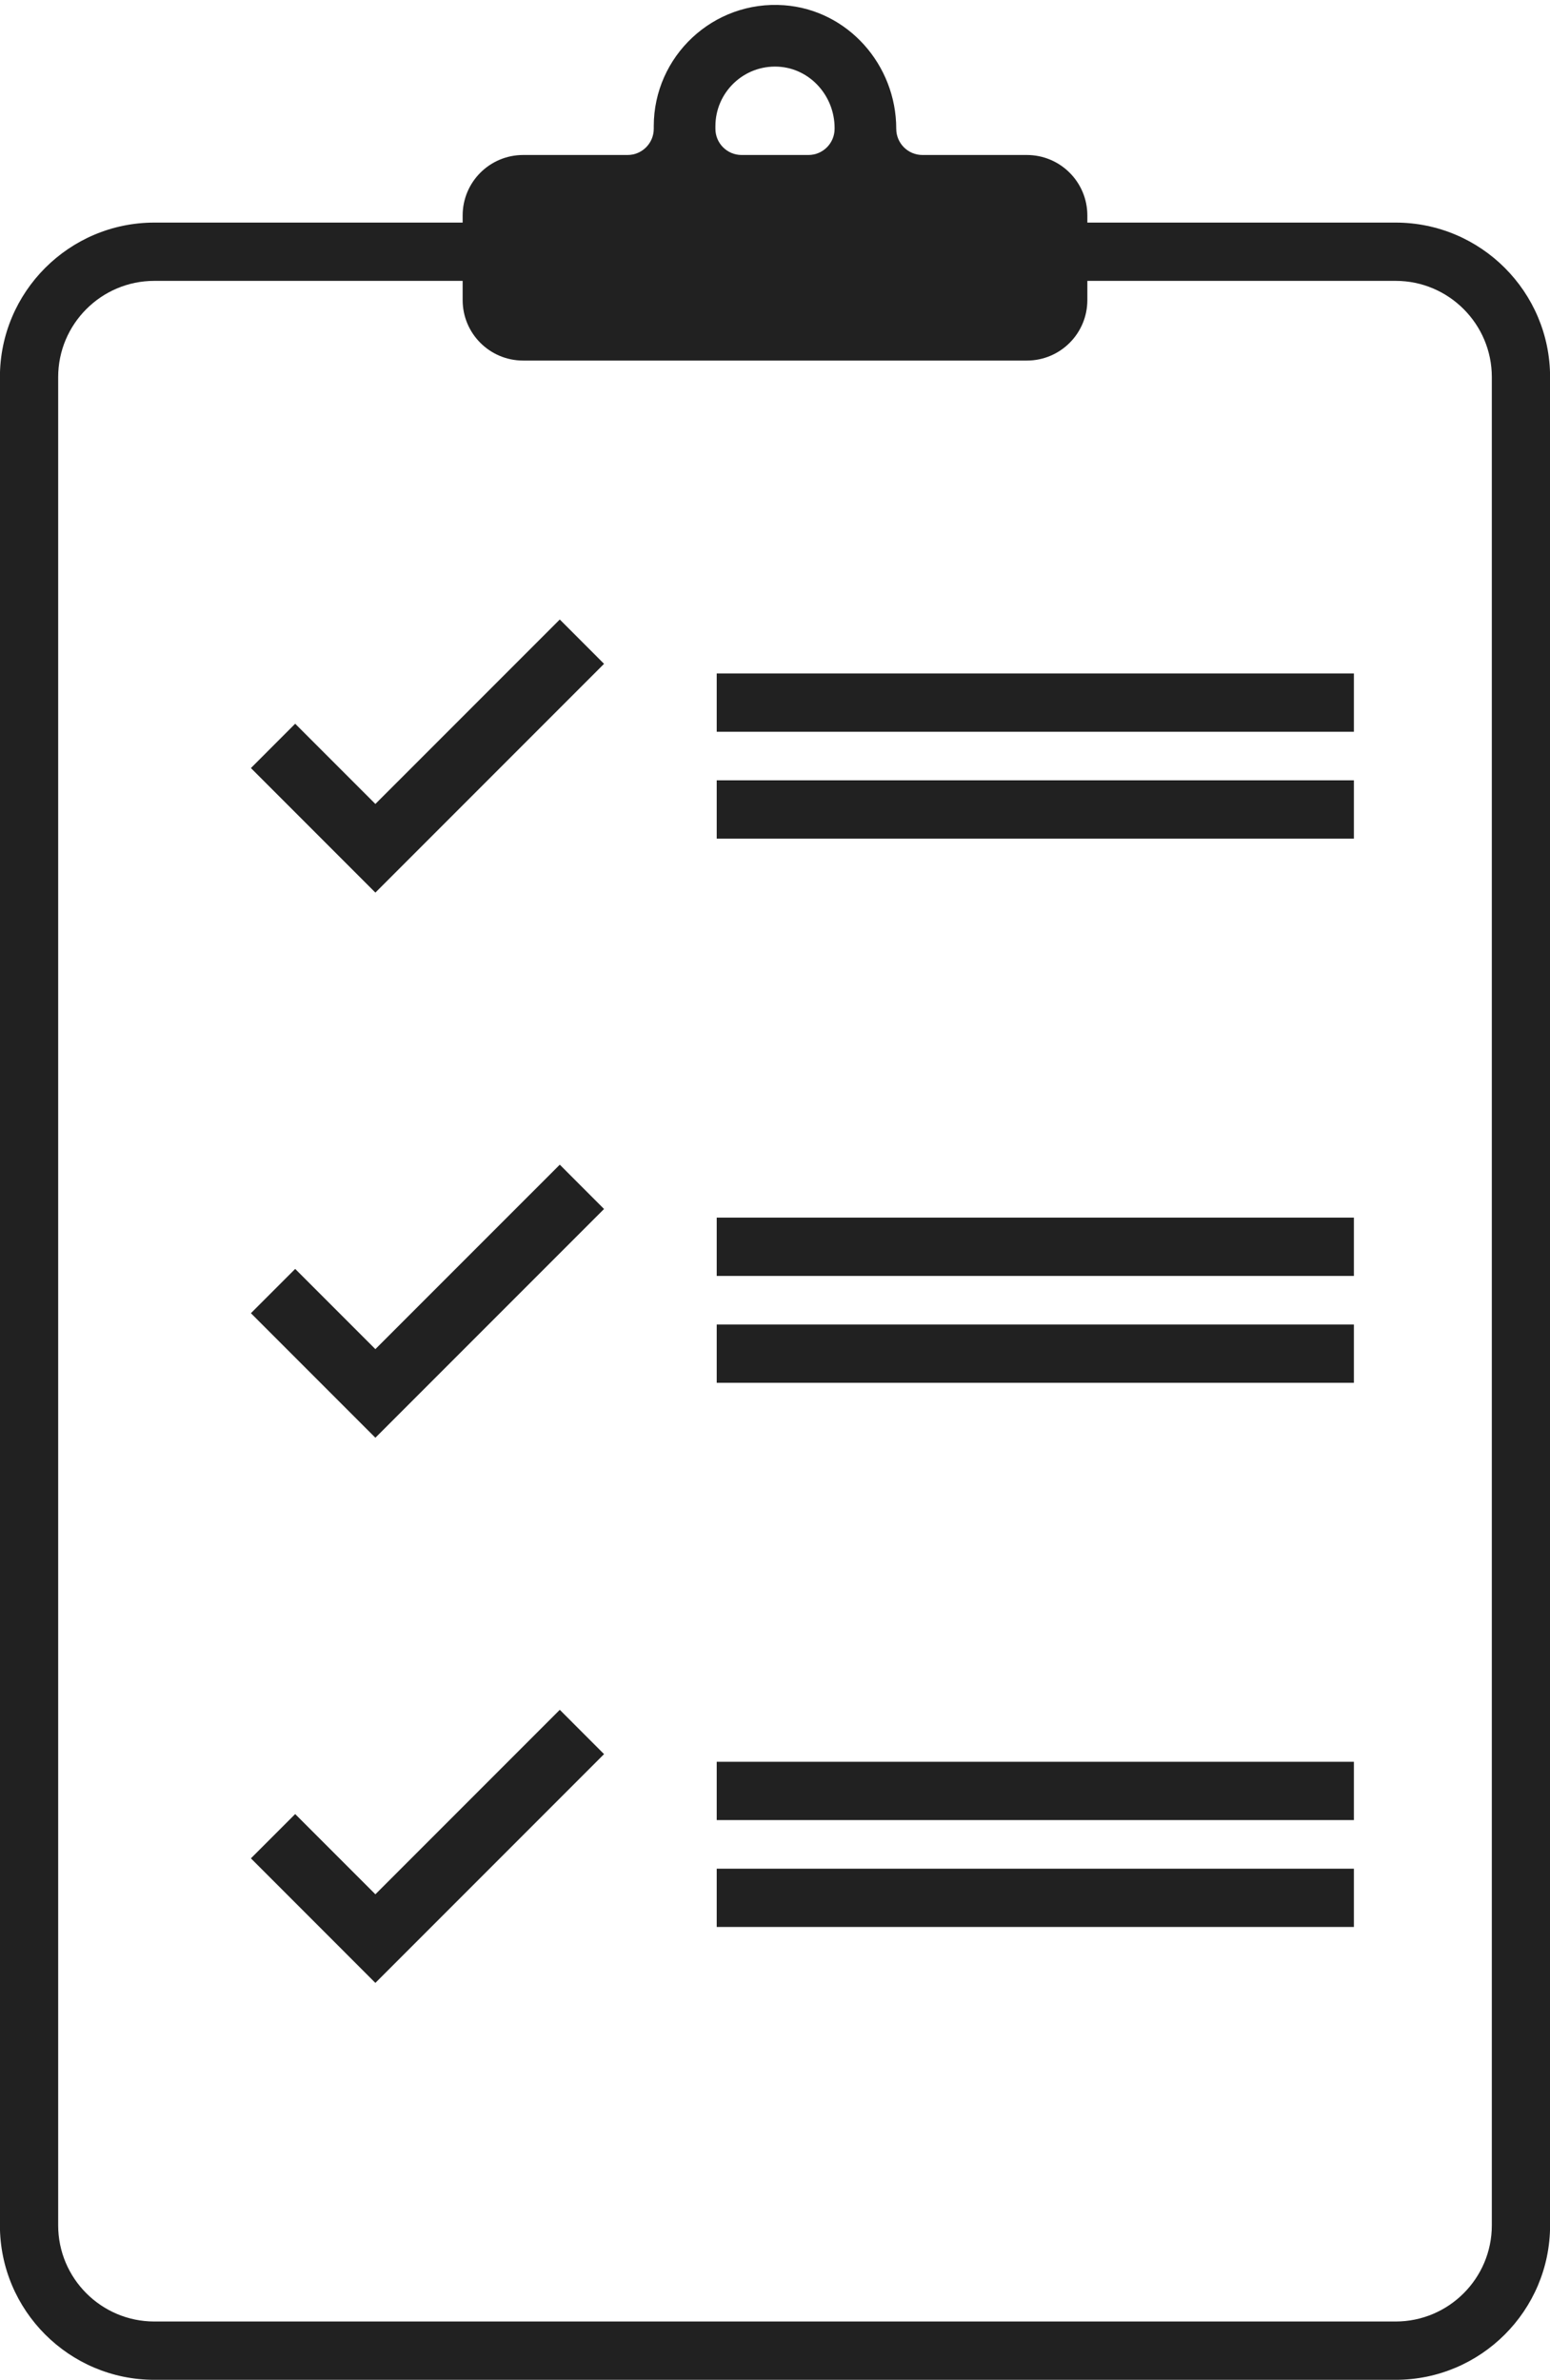 <?xml version="1.0" encoding="UTF-8"?><svg xmlns="http://www.w3.org/2000/svg" xmlns:xlink="http://www.w3.org/1999/xlink" height="312.2" preserveAspectRatio="xMidYMid meet" version="1.0" viewBox="148.3 93.6 203.4 312.2" width="203.4" zoomAndPan="magnify"><g fill="#212121" id="change1_1"><path d="M 344.066 385.492 C 344.066 392.449 338.406 398.105 331.449 398.105 L 168.551 398.105 C 161.594 398.105 155.934 392.449 155.934 385.492 L 155.934 143.059 C 155.934 136.102 161.594 130.441 168.551 130.441 L 209.012 130.441 L 209.012 132.961 C 209.012 137.344 212.566 140.895 216.949 140.895 L 283.051 140.895 C 287.434 140.895 290.988 137.344 290.988 132.961 L 290.988 130.441 L 331.449 130.441 C 338.406 130.441 344.066 136.102 344.066 143.059 Z M 242.18 110.152 C 242.18 105.711 245.902 102.121 250.395 102.344 C 254.594 102.551 257.82 106.176 257.82 110.383 L 257.82 110.492 C 257.82 112.391 256.281 113.93 254.383 113.93 L 245.617 113.93 C 243.719 113.93 242.18 112.391 242.18 110.492 Z M 331.449 122.797 L 290.988 122.797 L 290.988 121.863 C 290.988 117.48 287.434 113.93 283.051 113.93 L 269.348 113.93 C 267.449 113.93 265.91 112.391 265.91 110.492 C 265.91 102.113 259.566 94.91 251.211 94.289 C 241.895 93.598 234.09 100.98 234.09 110.152 L 234.09 110.492 C 234.09 112.391 232.551 113.93 230.652 113.93 L 216.949 113.93 C 212.566 113.93 209.012 117.48 209.012 121.863 L 209.012 122.797 L 168.551 122.797 C 157.379 122.797 148.289 131.887 148.289 143.059 L 148.289 385.492 C 148.289 396.664 157.379 405.754 168.551 405.754 L 331.449 405.754 C 342.621 405.754 351.711 396.664 351.711 385.492 L 351.711 143.059 C 351.711 131.887 342.621 122.797 331.449 122.797"/><path d="M 197.559 199.055 L 187.035 188.531 L 181.227 194.344 L 197.559 210.68 L 227.566 180.672 L 221.758 174.859 L 197.559 199.055"/><path d="M 197.559 270.562 L 187.035 260.039 L 181.227 265.848 L 197.559 282.184 L 227.566 252.18 L 221.758 246.367 L 197.559 270.562"/><path d="M 197.559 342.07 L 187.035 331.547 L 181.227 337.355 L 197.559 353.691 L 227.566 323.684 L 221.758 317.871 L 197.559 342.07"/><path d="M 242.352 189.582 L 325.965 189.582 L 325.965 181.934 L 242.352 181.934 L 242.352 189.582"/><path d="M 242.352 203.602 L 325.965 203.602 L 325.965 195.953 L 242.352 195.953 L 242.352 203.602"/><path d="M 242.352 260.961 L 325.965 260.961 L 325.965 253.312 L 242.352 253.312 L 242.352 260.961"/><path d="M 242.352 274.98 L 325.965 274.98 L 325.965 267.332 L 242.352 267.332 L 242.352 274.98"/><path d="M 242.352 332.336 L 325.965 332.336 L 325.965 324.688 L 242.352 324.688 L 242.352 332.336"/><path d="M 242.352 346.355 L 325.965 346.355 L 325.965 338.711 L 242.352 338.711 L 242.352 346.355"/></g></svg>